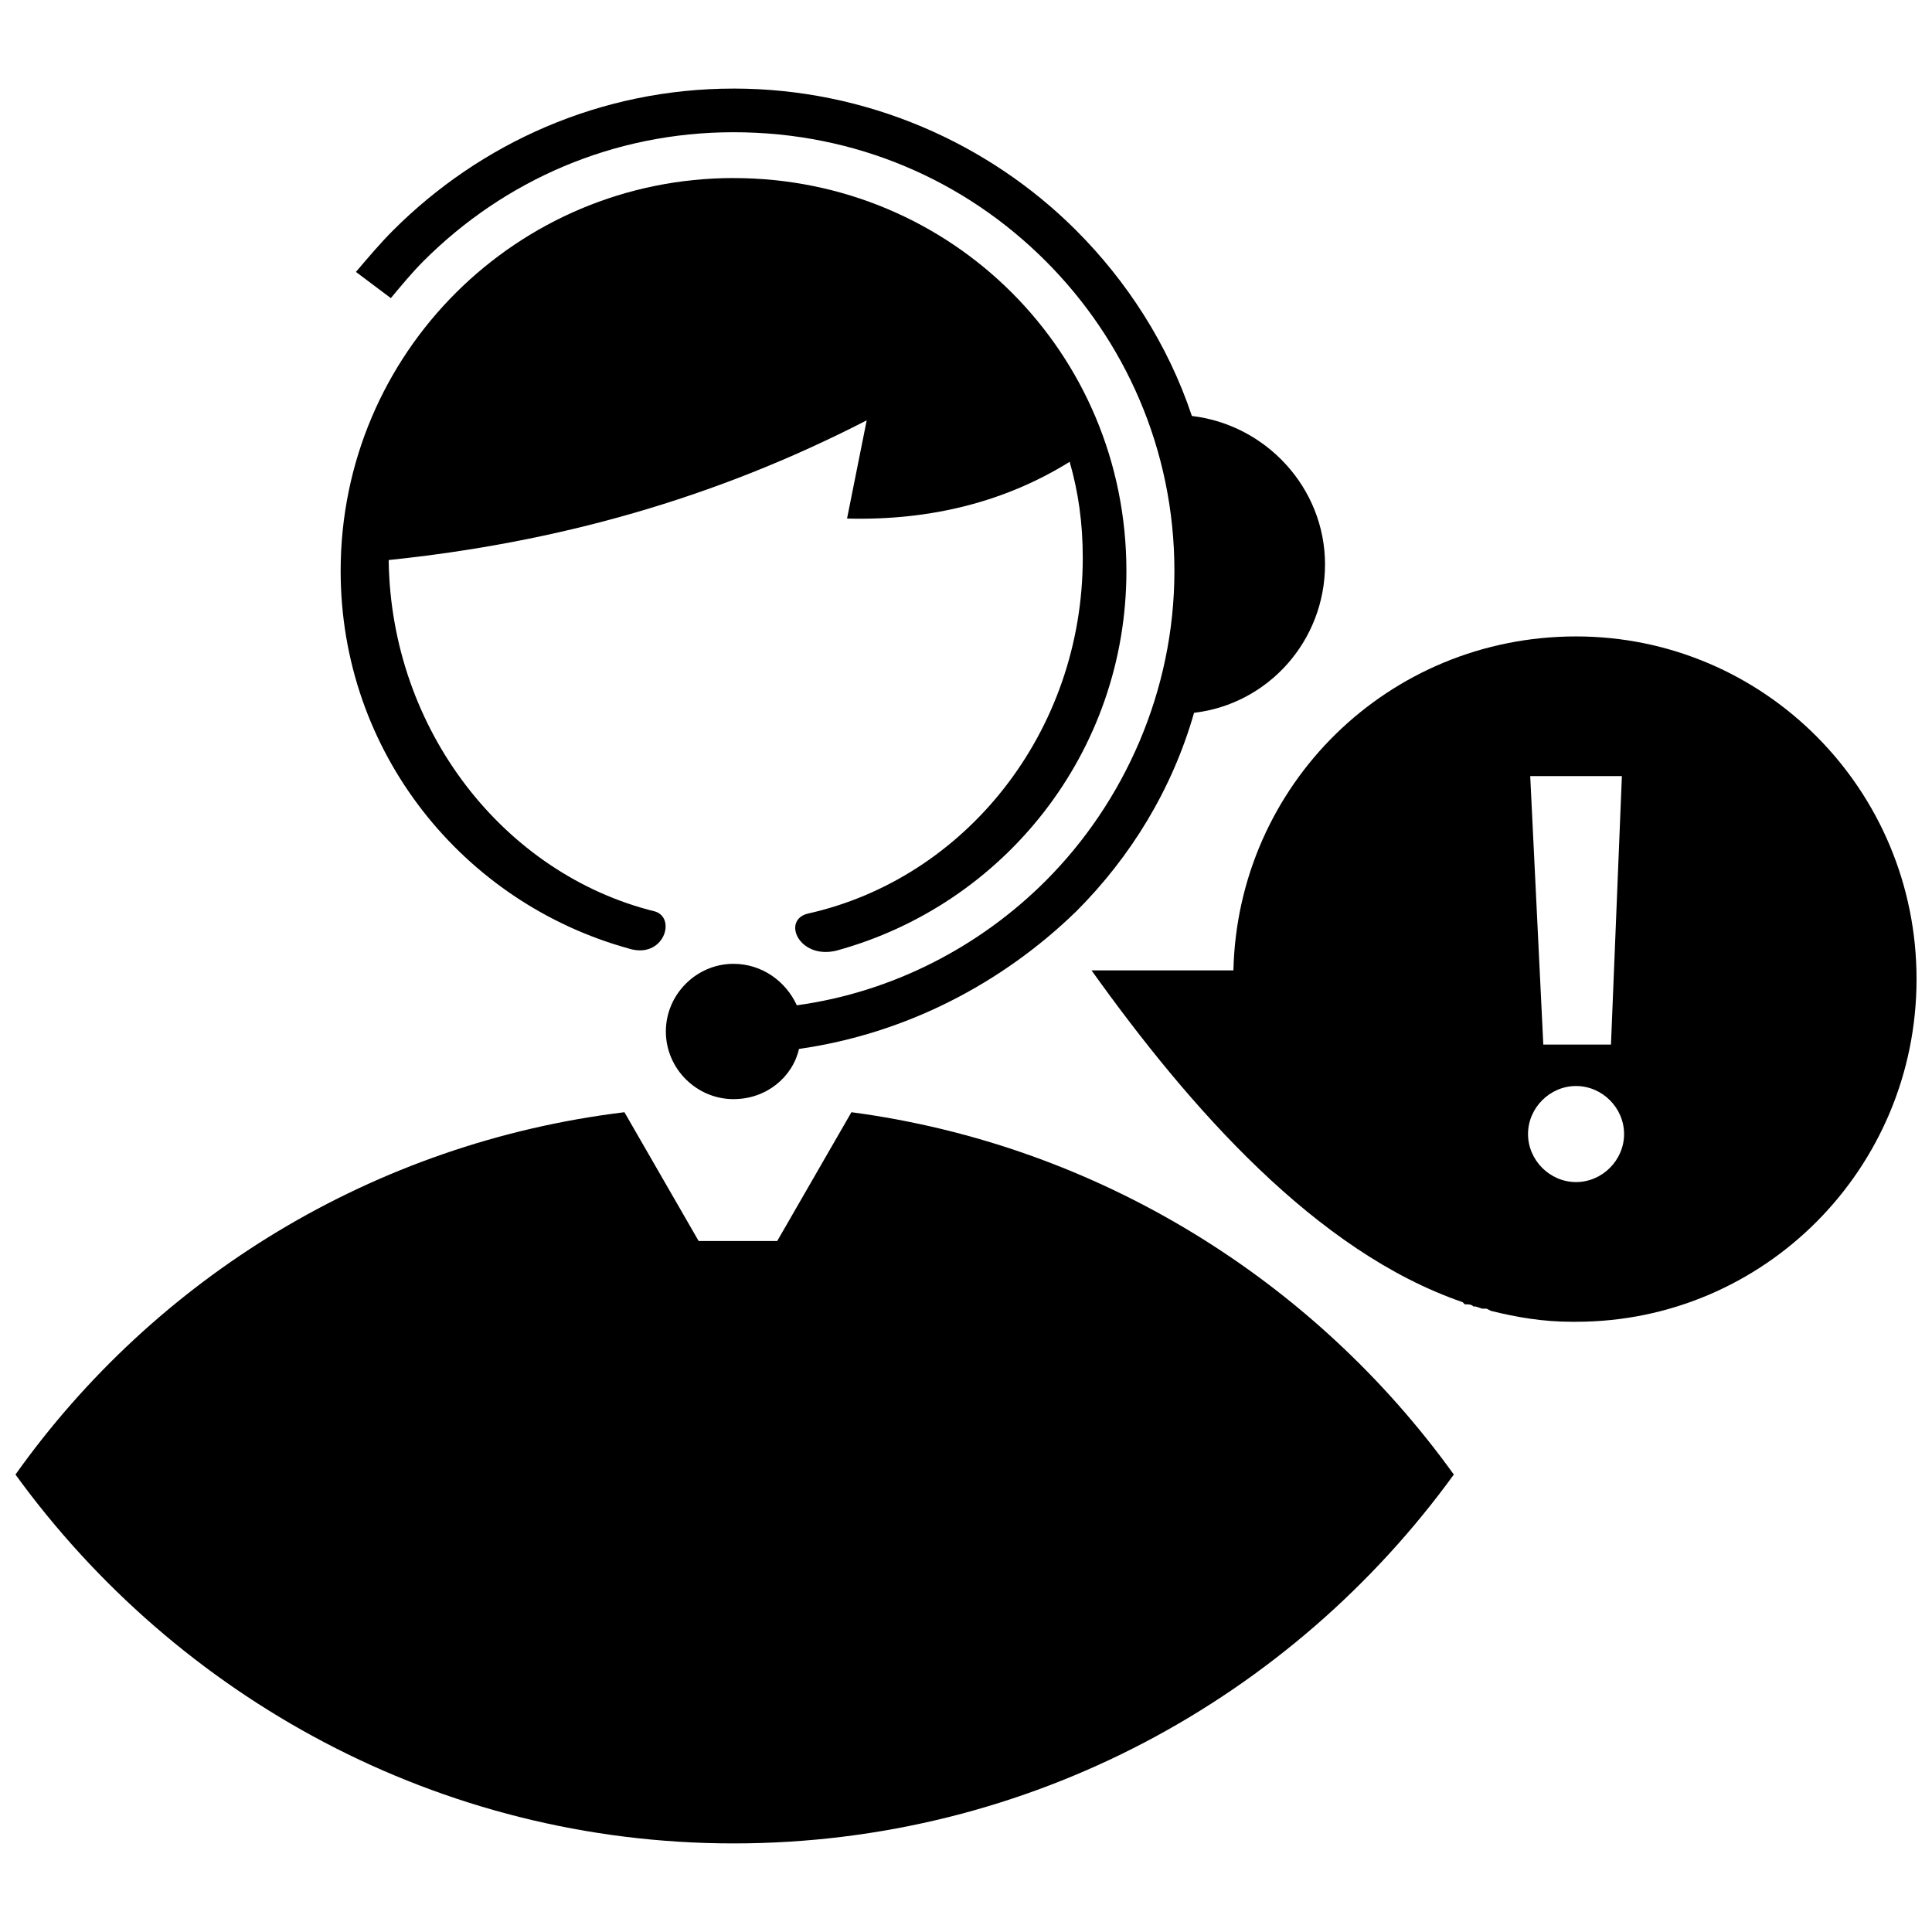 <?xml version="1.0" encoding="UTF-8"?>
<!-- Uploaded to: ICON Repo, www.svgrepo.com, Generator: ICON Repo Mixer Tools -->
<svg width="800px" height="800px" version="1.1" viewBox="144 144 512 512" xmlns="http://www.w3.org/2000/svg">
 <defs>
  <clipPath id="b">
   <path d="m148.09 438h381.91v195h-381.91z"/>
  </clipPath>
  <clipPath id="a">
   <path d="m433 312h218.9v183h-218.9z"/>
  </clipPath>
 </defs>
 <path d="m338.39 167.47c35.285 0 67.676 14.461 90.812 37.598 13.305 13.305 24.293 30.078 30.656 49.168 19.668 2.312 35.285 19.09 35.285 39.332 0 20.246-15.039 37.02-34.707 39.332-5.785 20.246-16.773 38.176-31.234 52.637-19.668 19.09-45.117 32.391-73.461 36.441-1.734 7.519-8.676 13.305-17.352 13.305-9.832 0-17.93-8.098-17.93-17.93s8.098-17.93 17.93-17.93c7.519 0 13.883 4.629 16.773 10.988 25.449-3.469 48.586-15.617 65.941-32.969 20.824-20.824 34.129-50.324 34.129-82.137 0-32.391-13.305-61.312-34.129-82.137-21.402-21.402-50.324-34.129-82.715-34.129-31.812 0-60.734 12.727-82.137 34.129-2.891 2.891-5.785 6.363-8.676 9.832l-9.254-6.941c3.469-4.051 6.363-7.519 9.832-10.988 23.137-23.137 54.949-37.598 90.234-37.598z" fill-rule="evenodd"/>
 <path d="m329.72 489.66-15.617 91.969 25.453 27.184 25.449-27.184-15.617-91.969z" fill-rule="evenodd"/>
 <g clip-path="url(#b)">
  <path d="m529.28 534.77c-37.02-51.48-94.285-87.344-159.64-96.02l-19.668 34.129h-20.824l-19.668-34.129c-66.52 8.098-124.36 43.961-161.38 96.02 42.805 59 112.21 97.754 190.3 97.754 78.664 0 148.08-38.754 190.88-97.754z" fill-rule="evenodd"/>
 </g>
 <path d="m338.39 191.19c57.844 0 104.12 46.273 104.12 104.12 0 48.008-32.391 88.5-76.93 100.64-9.832 2.312-14.461-8.098-7.519-9.832 41.648-9.254 72.883-48.008 72.883-94.285 0-9.254-1.156-17.352-3.469-25.449-16.773 10.41-36.441 15.617-59 15.039l5.207-26.027c-40.488 20.824-82.137 32.391-126.68 37.02 0.578 45.117 30.656 83.293 70.566 93.125 5.785 1.734 2.312 12.727-6.941 9.832-43.961-12.148-76.352-52.059-76.352-100.07 0-57.844 46.852-104.12 104.12-104.12z" fill-rule="evenodd"/>
 <g clip-path="url(#a)">
  <path d="m561.67 457.26c6.941 0 12.727-5.785 12.727-12.727s-5.785-12.727-12.727-12.727c-6.941 0-12.727 5.785-12.727 12.727s5.785 12.727 12.727 12.727zm9.254-36.441 2.891-71.145h-24.293l3.469 71.145zm-9.254-108.16c49.746 0 90.234 40.488 90.234 90.812s-40.488 90.812-90.234 90.812h-1.156c-7.519 0-14.461-1.156-21.402-2.891l-1.156-0.578h-1.156l-1.734-0.578h-0.578c-0.578-0.578-1.156-0.578-2.312-0.578l-0.578-0.578c-38.754-13.305-72.305-51.48-98.332-87.922h37.598c1.156-49.168 41.066-88.5 90.812-88.5z" fill-rule="evenodd"/>
 </g>
</svg>